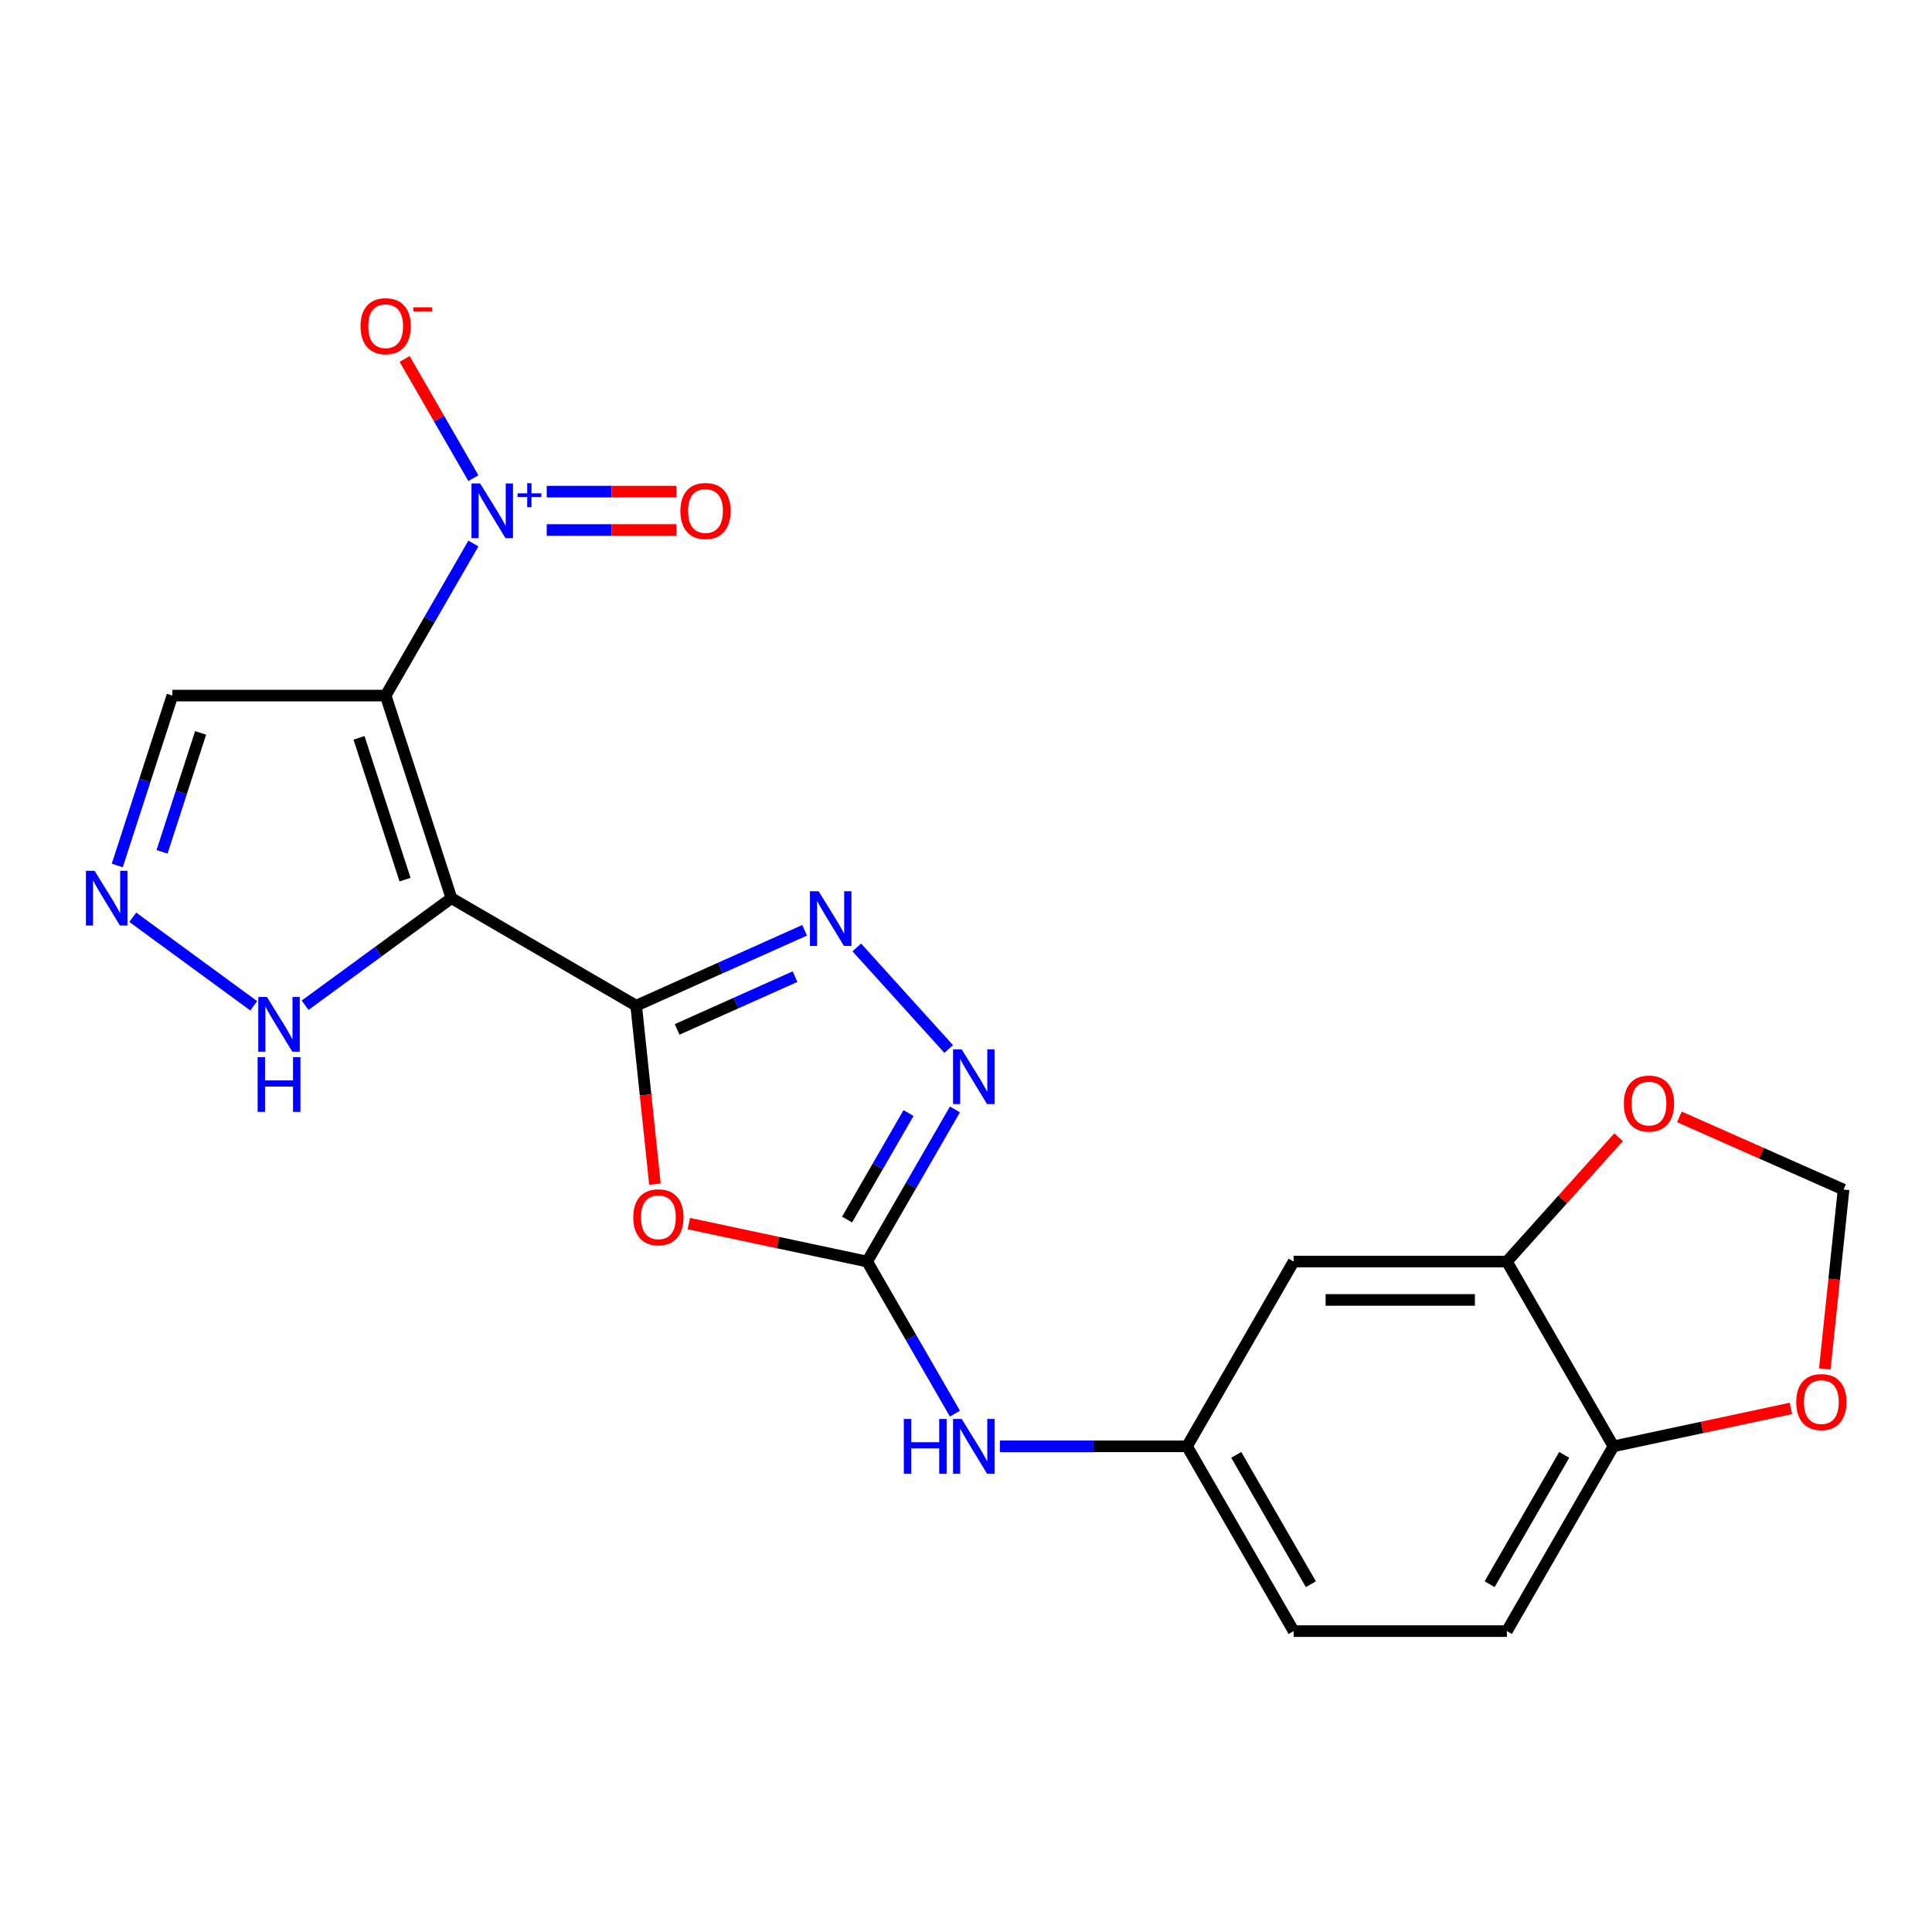 <?xml version='1.0' encoding='iso-8859-1'?>
<svg version='1.1' baseProfile='full'
              xmlns='http://www.w3.org/2000/svg'
                      xmlns:rdkit='http://www.rdkit.org/xml'
                      xmlns:xlink='http://www.w3.org/1999/xlink'
                  xml:space='preserve'
width='1000px' height='1000px' viewBox='0 0 1000 1000'>
<!-- END OF HEADER -->
<rect style='opacity:1.0;fill:#FFFFFF;stroke:none' width='1000' height='1000' x='0' y='0'> </rect>
<path class='bond-0' d='M 233.648,464.89 L 199.612,360.036' style='fill:none;fill-rule:evenodd;stroke:#000000;stroke-width:6px;stroke-linecap:butt;stroke-linejoin:miter;stroke-opacity:1' />
<path class='bond-0' d='M 209.648,455.295 L 185.823,381.897' style='fill:none;fill-rule:evenodd;stroke:#000000;stroke-width:6px;stroke-linecap:butt;stroke-linejoin:miter;stroke-opacity:1' />
<path class='bond-1' d='M 233.648,464.89 L 329.287,520.545' style='fill:none;fill-rule:evenodd;stroke:#000000;stroke-width:6px;stroke-linecap:butt;stroke-linejoin:miter;stroke-opacity:1' />
<path class='bond-8' d='M 233.648,464.89 L 195.786,492.599' style='fill:none;fill-rule:evenodd;stroke:#000000;stroke-width:6px;stroke-linecap:butt;stroke-linejoin:miter;stroke-opacity:1' />
<path class='bond-8' d='M 195.786,492.599 L 157.925,520.308' style='fill:none;fill-rule:evenodd;stroke:#0000FF;stroke-width:6px;stroke-linecap:butt;stroke-linejoin:miter;stroke-opacity:1' />
<path class='bond-3' d='M 199.612,360.036 L 222.316,320.682' style='fill:none;fill-rule:evenodd;stroke:#000000;stroke-width:6px;stroke-linecap:butt;stroke-linejoin:miter;stroke-opacity:1' />
<path class='bond-3' d='M 222.316,320.682 L 245.021,281.328' style='fill:none;fill-rule:evenodd;stroke:#0000FF;stroke-width:6px;stroke-linecap:butt;stroke-linejoin:miter;stroke-opacity:1' />
<path class='bond-9' d='M 199.612,360.036 L 89.218,360.036' style='fill:none;fill-rule:evenodd;stroke:#000000;stroke-width:6px;stroke-linecap:butt;stroke-linejoin:miter;stroke-opacity:1' />
<path class='bond-2' d='M 329.287,520.545 L 334.14,566.727' style='fill:none;fill-rule:evenodd;stroke:#000000;stroke-width:6px;stroke-linecap:butt;stroke-linejoin:miter;stroke-opacity:1' />
<path class='bond-2' d='M 334.14,566.727 L 338.993,612.909' style='fill:none;fill-rule:evenodd;stroke:#FF0000;stroke-width:6px;stroke-linecap:butt;stroke-linejoin:miter;stroke-opacity:1' />
<path class='bond-4' d='M 329.287,520.545 L 372.879,501.031' style='fill:none;fill-rule:evenodd;stroke:#000000;stroke-width:6px;stroke-linecap:butt;stroke-linejoin:miter;stroke-opacity:1' />
<path class='bond-4' d='M 372.879,501.031 L 416.472,481.516' style='fill:none;fill-rule:evenodd;stroke:#0000FF;stroke-width:6px;stroke-linecap:butt;stroke-linejoin:miter;stroke-opacity:1' />
<path class='bond-4' d='M 350.481,532.822 L 380.996,519.162' style='fill:none;fill-rule:evenodd;stroke:#000000;stroke-width:6px;stroke-linecap:butt;stroke-linejoin:miter;stroke-opacity:1' />
<path class='bond-4' d='M 380.996,519.162 L 411.511,505.502' style='fill:none;fill-rule:evenodd;stroke:#0000FF;stroke-width:6px;stroke-linecap:butt;stroke-linejoin:miter;stroke-opacity:1' />
<path class='bond-5' d='M 356.548,633.335 L 402.695,643.157' style='fill:none;fill-rule:evenodd;stroke:#FF0000;stroke-width:6px;stroke-linecap:butt;stroke-linejoin:miter;stroke-opacity:1' />
<path class='bond-5' d='M 402.695,643.157 L 448.841,652.979' style='fill:none;fill-rule:evenodd;stroke:#000000;stroke-width:6px;stroke-linecap:butt;stroke-linejoin:miter;stroke-opacity:1' />
<path class='bond-13' d='M 245.023,247.487 L 227.229,216.639' style='fill:none;fill-rule:evenodd;stroke:#0000FF;stroke-width:6px;stroke-linecap:butt;stroke-linejoin:miter;stroke-opacity:1' />
<path class='bond-13' d='M 227.229,216.639 L 209.436,185.79' style='fill:none;fill-rule:evenodd;stroke:#FF0000;stroke-width:6px;stroke-linecap:butt;stroke-linejoin:miter;stroke-opacity:1' />
<path class='bond-15' d='M 282.986,274.34 L 316.549,274.34' style='fill:none;fill-rule:evenodd;stroke:#0000FF;stroke-width:6px;stroke-linecap:butt;stroke-linejoin:miter;stroke-opacity:1' />
<path class='bond-15' d='M 316.549,274.34 L 350.111,274.34' style='fill:none;fill-rule:evenodd;stroke:#FF0000;stroke-width:6px;stroke-linecap:butt;stroke-linejoin:miter;stroke-opacity:1' />
<path class='bond-15' d='M 282.986,254.475 L 316.549,254.475' style='fill:none;fill-rule:evenodd;stroke:#0000FF;stroke-width:6px;stroke-linecap:butt;stroke-linejoin:miter;stroke-opacity:1' />
<path class='bond-15' d='M 316.549,254.475 L 350.111,254.475' style='fill:none;fill-rule:evenodd;stroke:#FF0000;stroke-width:6px;stroke-linecap:butt;stroke-linejoin:miter;stroke-opacity:1' />
<path class='bond-6' d='M 443.469,490.391 L 491.037,542.956' style='fill:none;fill-rule:evenodd;stroke:#0000FF;stroke-width:6px;stroke-linecap:butt;stroke-linejoin:miter;stroke-opacity:1' />
<path class='bond-11' d='M 448.841,652.979 L 471.555,692.338' style='fill:none;fill-rule:evenodd;stroke:#000000;stroke-width:6px;stroke-linecap:butt;stroke-linejoin:miter;stroke-opacity:1' />
<path class='bond-11' d='M 471.555,692.338 L 494.269,731.698' style='fill:none;fill-rule:evenodd;stroke:#0000FF;stroke-width:6px;stroke-linecap:butt;stroke-linejoin:miter;stroke-opacity:1' />
<path class='bond-23' d='M 448.841,652.979 L 471.556,613.609' style='fill:none;fill-rule:evenodd;stroke:#000000;stroke-width:6px;stroke-linecap:butt;stroke-linejoin:miter;stroke-opacity:1' />
<path class='bond-23' d='M 471.556,613.609 L 494.27,574.239' style='fill:none;fill-rule:evenodd;stroke:#0000FF;stroke-width:6px;stroke-linecap:butt;stroke-linejoin:miter;stroke-opacity:1' />
<path class='bond-23' d='M 438.449,631.241 L 454.349,603.682' style='fill:none;fill-rule:evenodd;stroke:#000000;stroke-width:6px;stroke-linecap:butt;stroke-linejoin:miter;stroke-opacity:1' />
<path class='bond-23' d='M 454.349,603.682 L 470.25,576.122' style='fill:none;fill-rule:evenodd;stroke:#0000FF;stroke-width:6px;stroke-linecap:butt;stroke-linejoin:miter;stroke-opacity:1' />
<path class='bond-7' d='M 68.719,474.775 L 131.335,520.612' style='fill:none;fill-rule:evenodd;stroke:#0000FF;stroke-width:6px;stroke-linecap:butt;stroke-linejoin:miter;stroke-opacity:1' />
<path class='bond-22' d='M 60.701,447.974 L 74.96,404.005' style='fill:none;fill-rule:evenodd;stroke:#0000FF;stroke-width:6px;stroke-linecap:butt;stroke-linejoin:miter;stroke-opacity:1' />
<path class='bond-22' d='M 74.96,404.005 L 89.218,360.036' style='fill:none;fill-rule:evenodd;stroke:#000000;stroke-width:6px;stroke-linecap:butt;stroke-linejoin:miter;stroke-opacity:1' />
<path class='bond-22' d='M 83.875,440.911 L 93.856,410.133' style='fill:none;fill-rule:evenodd;stroke:#0000FF;stroke-width:6px;stroke-linecap:butt;stroke-linejoin:miter;stroke-opacity:1' />
<path class='bond-22' d='M 93.856,410.133 L 103.837,379.354' style='fill:none;fill-rule:evenodd;stroke:#000000;stroke-width:6px;stroke-linecap:butt;stroke-linejoin:miter;stroke-opacity:1' />
<path class='bond-10' d='M 779.958,652.979 L 669.575,652.979' style='fill:none;fill-rule:evenodd;stroke:#000000;stroke-width:6px;stroke-linecap:butt;stroke-linejoin:miter;stroke-opacity:1' />
<path class='bond-10' d='M 763.401,672.844 L 686.133,672.844' style='fill:none;fill-rule:evenodd;stroke:#000000;stroke-width:6px;stroke-linecap:butt;stroke-linejoin:miter;stroke-opacity:1' />
<path class='bond-16' d='M 779.958,652.979 L 808.864,620.807' style='fill:none;fill-rule:evenodd;stroke:#000000;stroke-width:6px;stroke-linecap:butt;stroke-linejoin:miter;stroke-opacity:1' />
<path class='bond-16' d='M 808.864,620.807 L 837.77,588.635' style='fill:none;fill-rule:evenodd;stroke:#FF0000;stroke-width:6px;stroke-linecap:butt;stroke-linejoin:miter;stroke-opacity:1' />
<path class='bond-24' d='M 779.958,652.979 L 835.117,748.618' style='fill:none;fill-rule:evenodd;stroke:#000000;stroke-width:6px;stroke-linecap:butt;stroke-linejoin:miter;stroke-opacity:1' />
<path class='bond-18' d='M 517.532,748.618 L 565.969,748.618' style='fill:none;fill-rule:evenodd;stroke:#0000FF;stroke-width:6px;stroke-linecap:butt;stroke-linejoin:miter;stroke-opacity:1' />
<path class='bond-18' d='M 565.969,748.618 L 614.405,748.618' style='fill:none;fill-rule:evenodd;stroke:#000000;stroke-width:6px;stroke-linecap:butt;stroke-linejoin:miter;stroke-opacity:1' />
<path class='bond-12' d='M 669.575,652.979 L 614.405,748.618' style='fill:none;fill-rule:evenodd;stroke:#000000;stroke-width:6px;stroke-linecap:butt;stroke-linejoin:miter;stroke-opacity:1' />
<path class='bond-14' d='M 835.117,748.618 L 779.958,844.257' style='fill:none;fill-rule:evenodd;stroke:#000000;stroke-width:6px;stroke-linecap:butt;stroke-linejoin:miter;stroke-opacity:1' />
<path class='bond-14' d='M 809.635,753.039 L 771.024,819.987' style='fill:none;fill-rule:evenodd;stroke:#000000;stroke-width:6px;stroke-linecap:butt;stroke-linejoin:miter;stroke-opacity:1' />
<path class='bond-17' d='M 835.117,748.618 L 881.048,738.806' style='fill:none;fill-rule:evenodd;stroke:#000000;stroke-width:6px;stroke-linecap:butt;stroke-linejoin:miter;stroke-opacity:1' />
<path class='bond-17' d='M 881.048,738.806 L 926.979,728.995' style='fill:none;fill-rule:evenodd;stroke:#FF0000;stroke-width:6px;stroke-linecap:butt;stroke-linejoin:miter;stroke-opacity:1' />
<path class='bond-19' d='M 869.257,578.101 L 911.738,596.917' style='fill:none;fill-rule:evenodd;stroke:#FF0000;stroke-width:6px;stroke-linecap:butt;stroke-linejoin:miter;stroke-opacity:1' />
<path class='bond-19' d='M 911.738,596.917 L 954.219,615.732' style='fill:none;fill-rule:evenodd;stroke:#000000;stroke-width:6px;stroke-linecap:butt;stroke-linejoin:miter;stroke-opacity:1' />
<path class='bond-25' d='M 944.516,708.547 L 949.368,662.14' style='fill:none;fill-rule:evenodd;stroke:#FF0000;stroke-width:6px;stroke-linecap:butt;stroke-linejoin:miter;stroke-opacity:1' />
<path class='bond-25' d='M 949.368,662.14 L 954.219,615.732' style='fill:none;fill-rule:evenodd;stroke:#000000;stroke-width:6px;stroke-linecap:butt;stroke-linejoin:miter;stroke-opacity:1' />
<path class='bond-21' d='M 614.405,748.618 L 669.575,844.257' style='fill:none;fill-rule:evenodd;stroke:#000000;stroke-width:6px;stroke-linecap:butt;stroke-linejoin:miter;stroke-opacity:1' />
<path class='bond-21' d='M 639.888,753.038 L 678.507,819.985' style='fill:none;fill-rule:evenodd;stroke:#000000;stroke-width:6px;stroke-linecap:butt;stroke-linejoin:miter;stroke-opacity:1' />
<path class='bond-20' d='M 779.958,844.257 L 669.575,844.257' style='fill:none;fill-rule:evenodd;stroke:#000000;stroke-width:6px;stroke-linecap:butt;stroke-linejoin:miter;stroke-opacity:1' />
<path  class='atom-3' d='M 327.787 630.06
Q 327.787 623.26, 331.147 619.46
Q 334.507 615.66, 340.787 615.66
Q 347.067 615.66, 350.427 619.46
Q 353.787 623.26, 353.787 630.06
Q 353.787 636.94, 350.387 640.86
Q 346.987 644.74, 340.787 644.74
Q 334.547 644.74, 331.147 640.86
Q 327.787 636.98, 327.787 630.06
M 340.787 641.54
Q 345.107 641.54, 347.427 638.66
Q 349.787 635.74, 349.787 630.06
Q 349.787 624.5, 347.427 621.7
Q 345.107 618.86, 340.787 618.86
Q 336.467 618.86, 334.107 621.66
Q 331.787 624.46, 331.787 630.06
Q 331.787 635.78, 334.107 638.66
Q 336.467 641.54, 340.787 641.54
' fill='#FF0000'/>
<path  class='atom-4' d='M 248.522 250.248
L 257.802 265.248
Q 258.722 266.728, 260.202 269.408
Q 261.682 272.088, 261.762 272.248
L 261.762 250.248
L 265.522 250.248
L 265.522 278.568
L 261.642 278.568
L 251.682 262.168
Q 250.522 260.248, 249.282 258.048
Q 248.082 255.848, 247.722 255.168
L 247.722 278.568
L 244.042 278.568
L 244.042 250.248
L 248.522 250.248
' fill='#0000FF'/>
<path  class='atom-4' d='M 267.898 255.353
L 272.888 255.353
L 272.888 250.099
L 275.105 250.099
L 275.105 255.353
L 280.227 255.353
L 280.227 257.253
L 275.105 257.253
L 275.105 262.533
L 272.888 262.533
L 272.888 257.253
L 267.898 257.253
L 267.898 255.353
' fill='#0000FF'/>
<path  class='atom-5' d='M 423.71 461.314
L 432.99 476.314
Q 433.91 477.794, 435.39 480.474
Q 436.87 483.154, 436.95 483.314
L 436.95 461.314
L 440.71 461.314
L 440.71 489.634
L 436.83 489.634
L 426.87 473.234
Q 425.71 471.314, 424.47 469.114
Q 423.27 466.914, 422.91 466.234
L 422.91 489.634
L 419.23 489.634
L 419.23 461.314
L 423.71 461.314
' fill='#0000FF'/>
<path  class='atom-7' d='M 497.773 543.158
L 507.053 558.158
Q 507.973 559.638, 509.453 562.318
Q 510.933 564.998, 511.013 565.158
L 511.013 543.158
L 514.773 543.158
L 514.773 571.478
L 510.893 571.478
L 500.933 555.078
Q 499.773 553.158, 498.533 550.958
Q 497.333 548.758, 496.973 548.078
L 496.973 571.478
L 493.293 571.478
L 493.293 543.158
L 497.773 543.158
' fill='#0000FF'/>
<path  class='atom-8' d='M 48.956 450.73
L 58.236 465.73
Q 59.156 467.21, 60.636 469.89
Q 62.116 472.57, 62.196 472.73
L 62.196 450.73
L 65.956 450.73
L 65.956 479.05
L 62.076 479.05
L 52.116 462.65
Q 50.956 460.73, 49.716 458.53
Q 48.516 456.33, 48.156 455.65
L 48.156 479.05
L 44.476 479.05
L 44.476 450.73
L 48.956 450.73
' fill='#0000FF'/>
<path  class='atom-9' d='M 138.161 516.031
L 147.441 531.031
Q 148.361 532.511, 149.841 535.191
Q 151.321 537.871, 151.401 538.031
L 151.401 516.031
L 155.161 516.031
L 155.161 544.351
L 151.281 544.351
L 141.321 527.951
Q 140.161 526.031, 138.921 523.831
Q 137.721 521.631, 137.361 520.951
L 137.361 544.351
L 133.681 544.351
L 133.681 516.031
L 138.161 516.031
' fill='#0000FF'/>
<path  class='atom-9' d='M 133.341 547.183
L 137.181 547.183
L 137.181 559.223
L 151.661 559.223
L 151.661 547.183
L 155.501 547.183
L 155.501 575.503
L 151.661 575.503
L 151.661 562.423
L 137.181 562.423
L 137.181 575.503
L 133.341 575.503
L 133.341 547.183
' fill='#0000FF'/>
<path  class='atom-12' d='M 467.813 734.458
L 471.653 734.458
L 471.653 746.498
L 486.133 746.498
L 486.133 734.458
L 489.973 734.458
L 489.973 762.778
L 486.133 762.778
L 486.133 749.698
L 471.653 749.698
L 471.653 762.778
L 467.813 762.778
L 467.813 734.458
' fill='#0000FF'/>
<path  class='atom-12' d='M 497.773 734.458
L 507.053 749.458
Q 507.973 750.938, 509.453 753.618
Q 510.933 756.298, 511.013 756.458
L 511.013 734.458
L 514.773 734.458
L 514.773 762.778
L 510.893 762.778
L 500.933 746.378
Q 499.773 744.458, 498.533 742.258
Q 497.333 740.058, 496.973 739.378
L 496.973 762.778
L 493.293 762.778
L 493.293 734.458
L 497.773 734.458
' fill='#0000FF'/>
<path  class='atom-14' d='M 186.612 168.838
Q 186.612 162.038, 189.972 158.238
Q 193.332 154.438, 199.612 154.438
Q 205.892 154.438, 209.252 158.238
Q 212.612 162.038, 212.612 168.838
Q 212.612 175.718, 209.212 179.638
Q 205.812 183.518, 199.612 183.518
Q 193.372 183.518, 189.972 179.638
Q 186.612 175.758, 186.612 168.838
M 199.612 180.318
Q 203.932 180.318, 206.252 177.438
Q 208.612 174.518, 208.612 168.838
Q 208.612 163.278, 206.252 160.478
Q 203.932 157.638, 199.612 157.638
Q 195.292 157.638, 192.932 160.438
Q 190.612 163.238, 190.612 168.838
Q 190.612 174.558, 192.932 177.438
Q 195.292 180.318, 199.612 180.318
' fill='#FF0000'/>
<path  class='atom-14' d='M 213.932 159.06
L 223.621 159.06
L 223.621 161.172
L 213.932 161.172
L 213.932 159.06
' fill='#FF0000'/>
<path  class='atom-16' d='M 352.165 264.488
Q 352.165 257.688, 355.525 253.888
Q 358.885 250.088, 365.165 250.088
Q 371.445 250.088, 374.805 253.888
Q 378.165 257.688, 378.165 264.488
Q 378.165 271.368, 374.765 275.288
Q 371.365 279.168, 365.165 279.168
Q 358.925 279.168, 355.525 275.288
Q 352.165 271.408, 352.165 264.488
M 365.165 275.968
Q 369.485 275.968, 371.805 273.088
Q 374.165 270.168, 374.165 264.488
Q 374.165 258.928, 371.805 256.128
Q 369.485 253.288, 365.165 253.288
Q 360.845 253.288, 358.485 256.088
Q 356.165 258.888, 356.165 264.488
Q 356.165 270.208, 358.485 273.088
Q 360.845 275.968, 365.165 275.968
' fill='#FF0000'/>
<path  class='atom-17' d='M 840.503 571.204
Q 840.503 564.404, 843.863 560.604
Q 847.223 556.804, 853.503 556.804
Q 859.783 556.804, 863.143 560.604
Q 866.503 564.404, 866.503 571.204
Q 866.503 578.084, 863.103 582.004
Q 859.703 585.884, 853.503 585.884
Q 847.263 585.884, 843.863 582.004
Q 840.503 578.124, 840.503 571.204
M 853.503 582.684
Q 857.823 582.684, 860.143 579.804
Q 862.503 576.884, 862.503 571.204
Q 862.503 565.644, 860.143 562.844
Q 857.823 560.004, 853.503 560.004
Q 849.183 560.004, 846.823 562.804
Q 844.503 565.604, 844.503 571.204
Q 844.503 576.924, 846.823 579.804
Q 849.183 582.684, 853.503 582.684
' fill='#FF0000'/>
<path  class='atom-18' d='M 929.73 725.71
Q 929.73 718.91, 933.09 715.11
Q 936.45 711.31, 942.73 711.31
Q 949.01 711.31, 952.37 715.11
Q 955.73 718.91, 955.73 725.71
Q 955.73 732.59, 952.33 736.51
Q 948.93 740.39, 942.73 740.39
Q 936.49 740.39, 933.09 736.51
Q 929.73 732.63, 929.73 725.71
M 942.73 737.19
Q 947.05 737.19, 949.37 734.31
Q 951.73 731.39, 951.73 725.71
Q 951.73 720.15, 949.37 717.35
Q 947.05 714.51, 942.73 714.51
Q 938.41 714.51, 936.05 717.31
Q 933.73 720.11, 933.73 725.71
Q 933.73 731.43, 936.05 734.31
Q 938.41 737.19, 942.73 737.19
' fill='#FF0000'/>
</svg>
